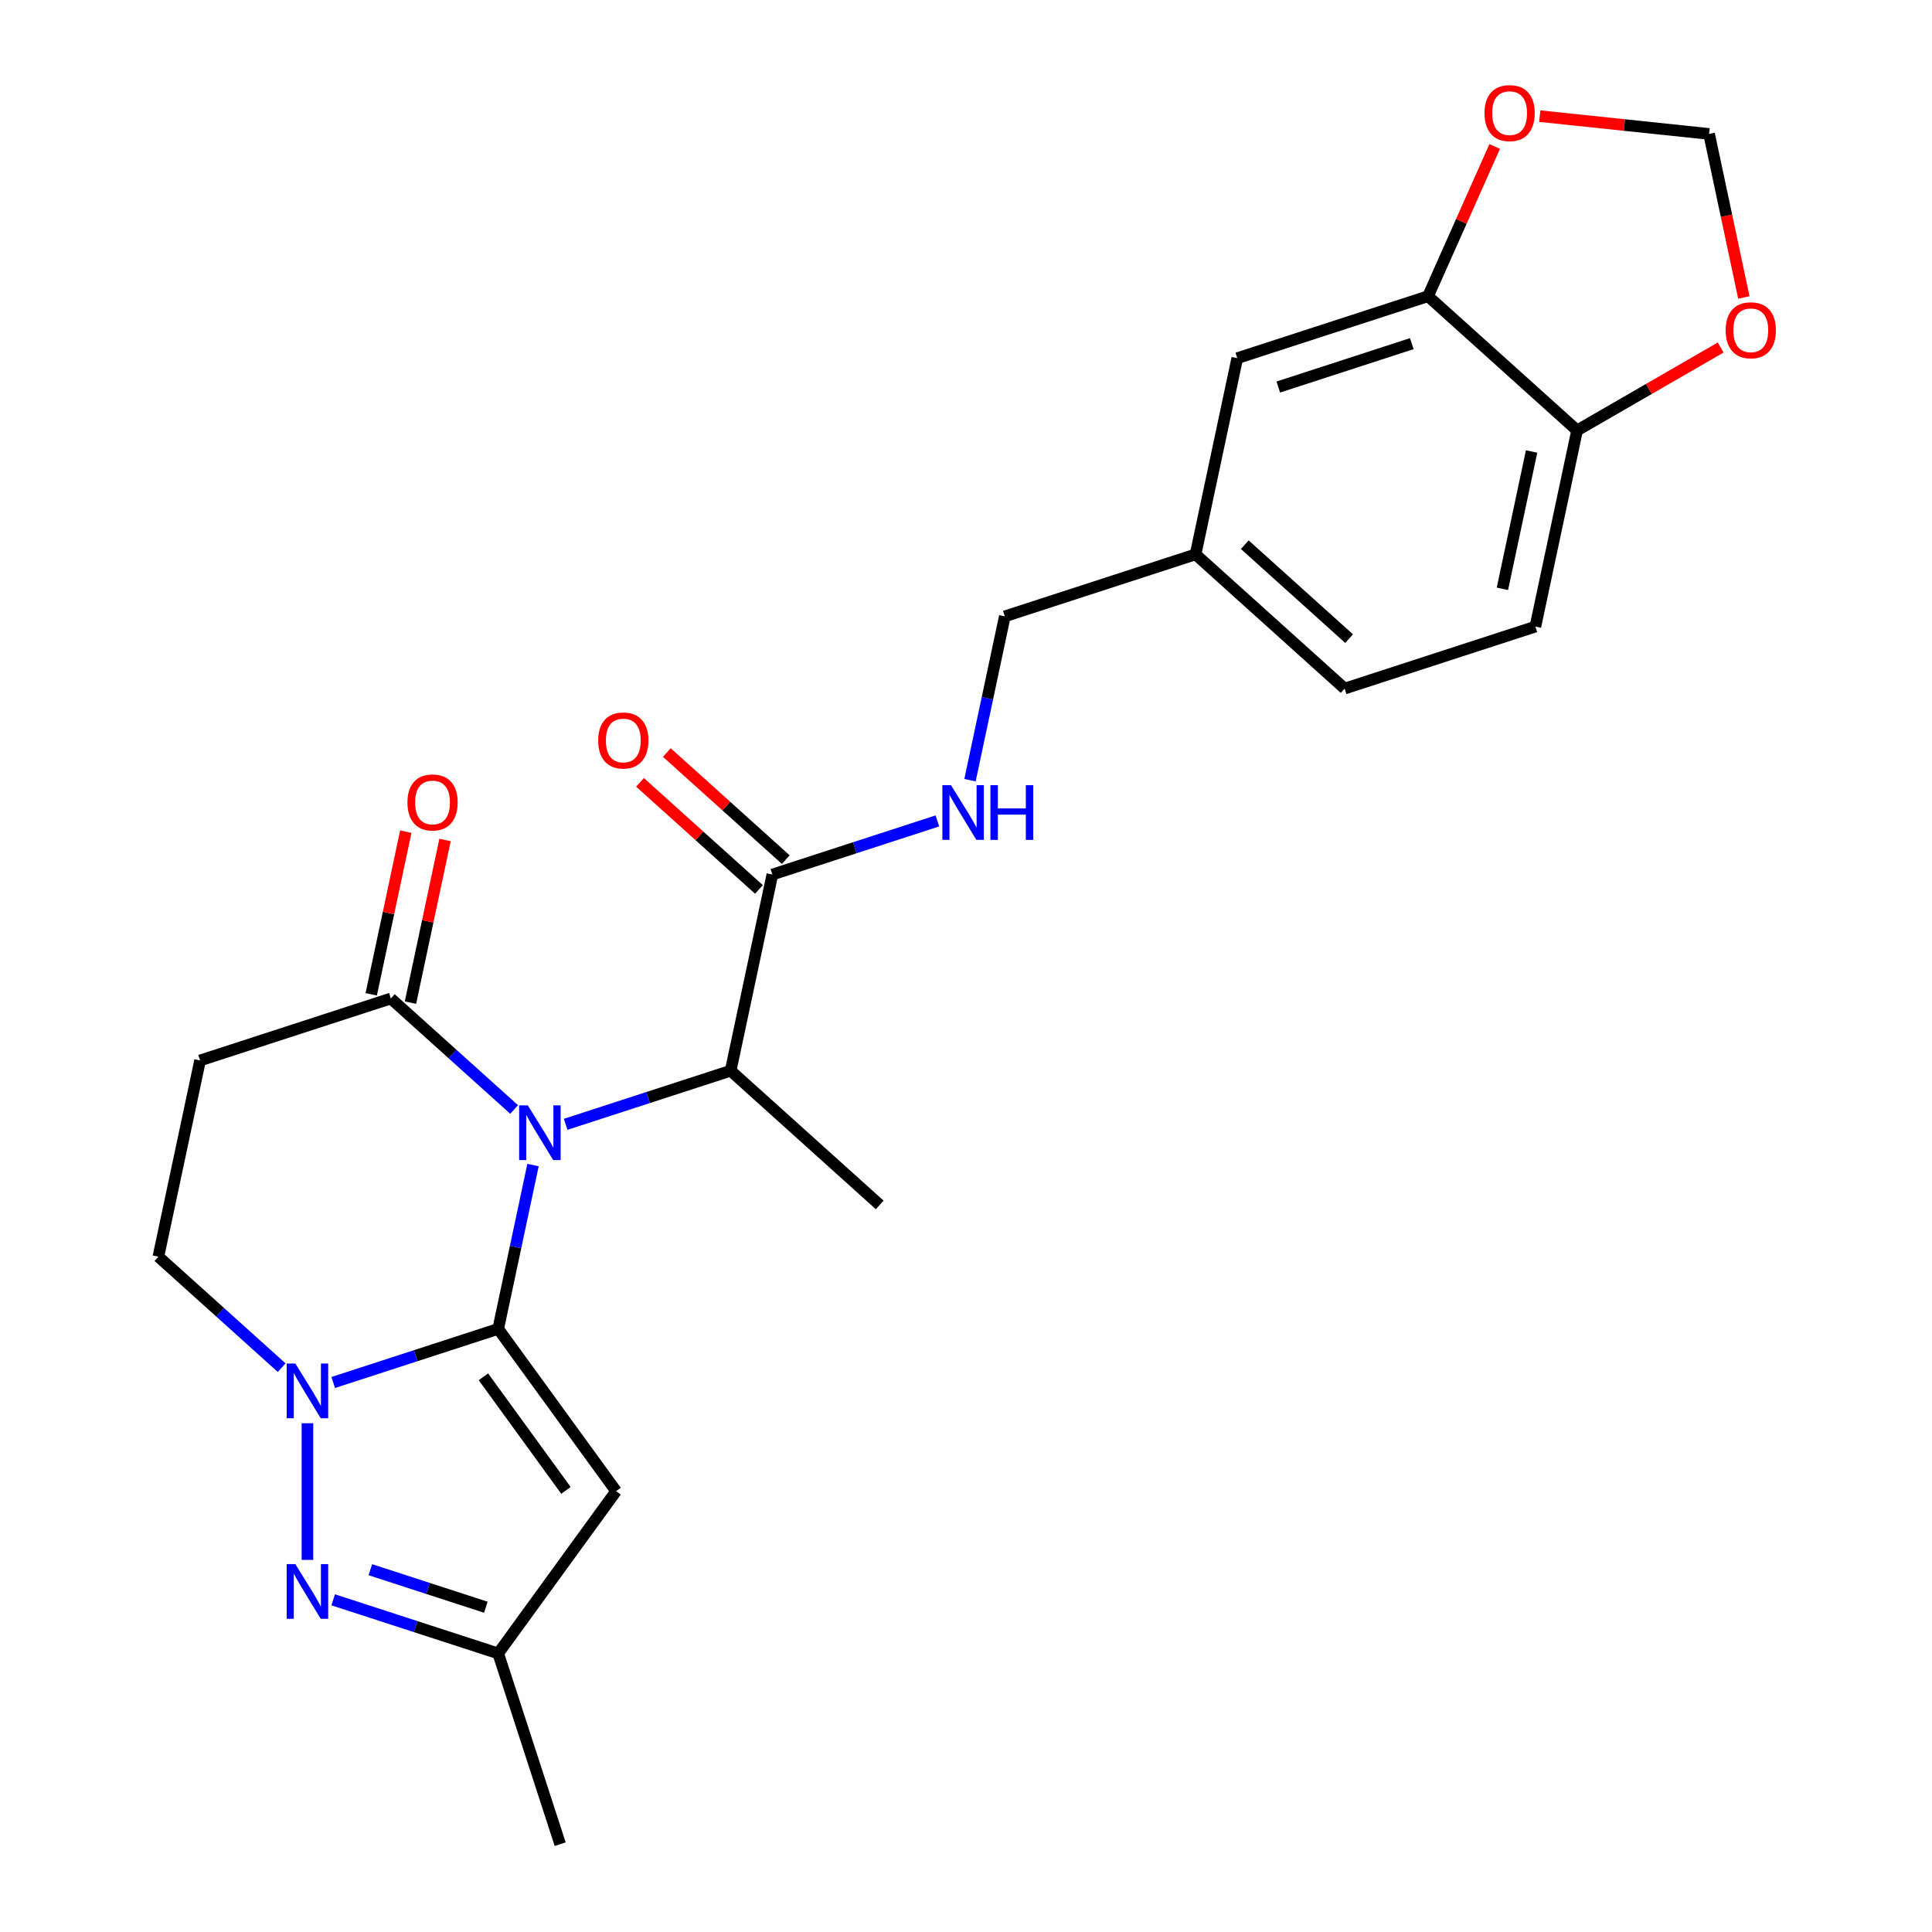 <?xml version='1.0' encoding='iso-8859-1'?>
<svg version='1.1' baseProfile='full'
              xmlns='http://www.w3.org/2000/svg'
                      xmlns:rdkit='http://www.rdkit.org/xml'
                      xmlns:xlink='http://www.w3.org/1999/xlink'
                  xml:space='preserve'
width='1000px' height='1000px' viewBox='0 0 1000 1000'>
<!-- END OF HEADER -->
<rect style='opacity:1.0;fill:#FFFFFF;stroke:none' width='1000' height='1000' x='0' y='0'> </rect>
<path class='bond-0' d='M 257.865,687.83 L 266.876,645.434' style='fill:none;fill-rule:evenodd;stroke:#000000;stroke-width:6px;stroke-linecap:butt;stroke-linejoin:miter;stroke-opacity:1' />
<path class='bond-0' d='M 266.876,645.434 L 275.888,603.037' style='fill:none;fill-rule:evenodd;stroke:#0000FF;stroke-width:6px;stroke-linecap:butt;stroke-linejoin:miter;stroke-opacity:1' />
<path class='bond-1' d='M 257.865,687.83 L 215.164,701.704' style='fill:none;fill-rule:evenodd;stroke:#000000;stroke-width:6px;stroke-linecap:butt;stroke-linejoin:miter;stroke-opacity:1' />
<path class='bond-1' d='M 215.164,701.704 L 172.464,715.578' style='fill:none;fill-rule:evenodd;stroke:#0000FF;stroke-width:6px;stroke-linecap:butt;stroke-linejoin:miter;stroke-opacity:1' />
<path class='bond-2' d='M 257.865,687.83 L 318.887,771.82' style='fill:none;fill-rule:evenodd;stroke:#000000;stroke-width:6px;stroke-linecap:butt;stroke-linejoin:miter;stroke-opacity:1' />
<path class='bond-2' d='M 250.22,712.633 L 292.936,771.426' style='fill:none;fill-rule:evenodd;stroke:#000000;stroke-width:6px;stroke-linecap:butt;stroke-linejoin:miter;stroke-opacity:1' />
<path class='bond-4' d='M 266.114,574.274 L 234.206,545.545' style='fill:none;fill-rule:evenodd;stroke:#0000FF;stroke-width:6px;stroke-linecap:butt;stroke-linejoin:miter;stroke-opacity:1' />
<path class='bond-4' d='M 234.206,545.545 L 202.298,516.815' style='fill:none;fill-rule:evenodd;stroke:#000000;stroke-width:6px;stroke-linecap:butt;stroke-linejoin:miter;stroke-opacity:1' />
<path class='bond-5' d='M 292.785,581.949 L 335.485,568.075' style='fill:none;fill-rule:evenodd;stroke:#0000FF;stroke-width:6px;stroke-linecap:butt;stroke-linejoin:miter;stroke-opacity:1' />
<path class='bond-5' d='M 335.485,568.075 L 378.185,554.2' style='fill:none;fill-rule:evenodd;stroke:#000000;stroke-width:6px;stroke-linecap:butt;stroke-linejoin:miter;stroke-opacity:1' />
<path class='bond-3' d='M 159.129,736.667 L 159.129,807.392' style='fill:none;fill-rule:evenodd;stroke:#0000FF;stroke-width:6px;stroke-linecap:butt;stroke-linejoin:miter;stroke-opacity:1' />
<path class='bond-10' d='M 145.793,707.904 L 113.886,679.174' style='fill:none;fill-rule:evenodd;stroke:#0000FF;stroke-width:6px;stroke-linecap:butt;stroke-linejoin:miter;stroke-opacity:1' />
<path class='bond-10' d='M 113.886,679.174 L 81.978,650.444' style='fill:none;fill-rule:evenodd;stroke:#000000;stroke-width:6px;stroke-linecap:butt;stroke-linejoin:miter;stroke-opacity:1' />
<path class='bond-6' d='M 318.887,771.82 L 257.865,855.81' style='fill:none;fill-rule:evenodd;stroke:#000000;stroke-width:6px;stroke-linecap:butt;stroke-linejoin:miter;stroke-opacity:1' />
<path class='bond-25' d='M 172.464,828.061 L 215.164,841.935' style='fill:none;fill-rule:evenodd;stroke:#0000FF;stroke-width:6px;stroke-linecap:butt;stroke-linejoin:miter;stroke-opacity:1' />
<path class='bond-25' d='M 215.164,841.935 L 257.865,855.81' style='fill:none;fill-rule:evenodd;stroke:#000000;stroke-width:6px;stroke-linecap:butt;stroke-linejoin:miter;stroke-opacity:1' />
<path class='bond-25' d='M 191.691,812.476 L 221.581,822.188' style='fill:none;fill-rule:evenodd;stroke:#0000FF;stroke-width:6px;stroke-linecap:butt;stroke-linejoin:miter;stroke-opacity:1' />
<path class='bond-25' d='M 221.581,822.188 L 251.471,831.9' style='fill:none;fill-rule:evenodd;stroke:#000000;stroke-width:6px;stroke-linecap:butt;stroke-linejoin:miter;stroke-opacity:1' />
<path class='bond-16' d='M 212.453,518.973 L 221.401,476.877' style='fill:none;fill-rule:evenodd;stroke:#000000;stroke-width:6px;stroke-linecap:butt;stroke-linejoin:miter;stroke-opacity:1' />
<path class='bond-16' d='M 221.401,476.877 L 230.349,434.78' style='fill:none;fill-rule:evenodd;stroke:#FF0000;stroke-width:6px;stroke-linecap:butt;stroke-linejoin:miter;stroke-opacity:1' />
<path class='bond-16' d='M 192.144,514.656 L 201.091,472.56' style='fill:none;fill-rule:evenodd;stroke:#000000;stroke-width:6px;stroke-linecap:butt;stroke-linejoin:miter;stroke-opacity:1' />
<path class='bond-16' d='M 201.091,472.56 L 210.039,430.463' style='fill:none;fill-rule:evenodd;stroke:#FF0000;stroke-width:6px;stroke-linecap:butt;stroke-linejoin:miter;stroke-opacity:1' />
<path class='bond-26' d='M 202.298,516.815 L 103.562,548.896' style='fill:none;fill-rule:evenodd;stroke:#000000;stroke-width:6px;stroke-linecap:butt;stroke-linejoin:miter;stroke-opacity:1' />
<path class='bond-7' d='M 378.185,554.2 L 399.77,452.652' style='fill:none;fill-rule:evenodd;stroke:#000000;stroke-width:6px;stroke-linecap:butt;stroke-linejoin:miter;stroke-opacity:1' />
<path class='bond-23' d='M 378.185,554.2 L 455.336,623.668' style='fill:none;fill-rule:evenodd;stroke:#000000;stroke-width:6px;stroke-linecap:butt;stroke-linejoin:miter;stroke-opacity:1' />
<path class='bond-24' d='M 257.865,855.81 L 289.946,954.545' style='fill:none;fill-rule:evenodd;stroke:#000000;stroke-width:6px;stroke-linecap:butt;stroke-linejoin:miter;stroke-opacity:1' />
<path class='bond-11' d='M 399.77,452.652 L 442.47,438.778' style='fill:none;fill-rule:evenodd;stroke:#000000;stroke-width:6px;stroke-linecap:butt;stroke-linejoin:miter;stroke-opacity:1' />
<path class='bond-11' d='M 442.47,438.778 L 485.171,424.904' style='fill:none;fill-rule:evenodd;stroke:#0000FF;stroke-width:6px;stroke-linecap:butt;stroke-linejoin:miter;stroke-opacity:1' />
<path class='bond-18' d='M 406.717,444.937 L 375.939,417.225' style='fill:none;fill-rule:evenodd;stroke:#000000;stroke-width:6px;stroke-linecap:butt;stroke-linejoin:miter;stroke-opacity:1' />
<path class='bond-18' d='M 375.939,417.225 L 345.161,389.512' style='fill:none;fill-rule:evenodd;stroke:#FF0000;stroke-width:6px;stroke-linecap:butt;stroke-linejoin:miter;stroke-opacity:1' />
<path class='bond-18' d='M 392.823,460.367 L 362.046,432.655' style='fill:none;fill-rule:evenodd;stroke:#000000;stroke-width:6px;stroke-linecap:butt;stroke-linejoin:miter;stroke-opacity:1' />
<path class='bond-18' d='M 362.046,432.655 L 331.268,404.942' style='fill:none;fill-rule:evenodd;stroke:#FF0000;stroke-width:6px;stroke-linecap:butt;stroke-linejoin:miter;stroke-opacity:1' />
<path class='bond-8' d='M 103.562,548.896 L 81.978,650.444' style='fill:none;fill-rule:evenodd;stroke:#000000;stroke-width:6px;stroke-linecap:butt;stroke-linejoin:miter;stroke-opacity:1' />
<path class='bond-9' d='M 739.147,153.312 L 640.411,185.393' style='fill:none;fill-rule:evenodd;stroke:#000000;stroke-width:6px;stroke-linecap:butt;stroke-linejoin:miter;stroke-opacity:1' />
<path class='bond-9' d='M 730.753,177.871 L 661.638,200.328' style='fill:none;fill-rule:evenodd;stroke:#000000;stroke-width:6px;stroke-linecap:butt;stroke-linejoin:miter;stroke-opacity:1' />
<path class='bond-13' d='M 739.147,153.312 L 756.397,114.569' style='fill:none;fill-rule:evenodd;stroke:#000000;stroke-width:6px;stroke-linecap:butt;stroke-linejoin:miter;stroke-opacity:1' />
<path class='bond-13' d='M 756.397,114.569 L 773.646,75.826' style='fill:none;fill-rule:evenodd;stroke:#FF0000;stroke-width:6px;stroke-linecap:butt;stroke-linejoin:miter;stroke-opacity:1' />
<path class='bond-27' d='M 739.147,153.312 L 816.298,222.779' style='fill:none;fill-rule:evenodd;stroke:#000000;stroke-width:6px;stroke-linecap:butt;stroke-linejoin:miter;stroke-opacity:1' />
<path class='bond-21' d='M 502.067,403.815 L 511.079,361.419' style='fill:none;fill-rule:evenodd;stroke:#0000FF;stroke-width:6px;stroke-linecap:butt;stroke-linejoin:miter;stroke-opacity:1' />
<path class='bond-21' d='M 511.079,361.419 L 520.091,319.023' style='fill:none;fill-rule:evenodd;stroke:#000000;stroke-width:6px;stroke-linecap:butt;stroke-linejoin:miter;stroke-opacity:1' />
<path class='bond-12' d='M 816.298,222.779 L 794.714,324.327' style='fill:none;fill-rule:evenodd;stroke:#000000;stroke-width:6px;stroke-linecap:butt;stroke-linejoin:miter;stroke-opacity:1' />
<path class='bond-12' d='M 792.751,233.694 L 777.642,304.778' style='fill:none;fill-rule:evenodd;stroke:#000000;stroke-width:6px;stroke-linecap:butt;stroke-linejoin:miter;stroke-opacity:1' />
<path class='bond-14' d='M 816.298,222.779 L 853.455,201.327' style='fill:none;fill-rule:evenodd;stroke:#000000;stroke-width:6px;stroke-linecap:butt;stroke-linejoin:miter;stroke-opacity:1' />
<path class='bond-14' d='M 853.455,201.327 L 890.611,179.874' style='fill:none;fill-rule:evenodd;stroke:#FF0000;stroke-width:6px;stroke-linecap:butt;stroke-linejoin:miter;stroke-opacity:1' />
<path class='bond-15' d='M 796.969,60.109 L 840.795,64.716' style='fill:none;fill-rule:evenodd;stroke:#FF0000;stroke-width:6px;stroke-linecap:butt;stroke-linejoin:miter;stroke-opacity:1' />
<path class='bond-15' d='M 840.795,64.716 L 884.622,69.322' style='fill:none;fill-rule:evenodd;stroke:#000000;stroke-width:6px;stroke-linecap:butt;stroke-linejoin:miter;stroke-opacity:1' />
<path class='bond-28' d='M 902.611,153.955 L 893.616,111.638' style='fill:none;fill-rule:evenodd;stroke:#FF0000;stroke-width:6px;stroke-linecap:butt;stroke-linejoin:miter;stroke-opacity:1' />
<path class='bond-28' d='M 893.616,111.638 L 884.622,69.322' style='fill:none;fill-rule:evenodd;stroke:#000000;stroke-width:6px;stroke-linecap:butt;stroke-linejoin:miter;stroke-opacity:1' />
<path class='bond-17' d='M 640.411,185.393 L 618.827,286.941' style='fill:none;fill-rule:evenodd;stroke:#000000;stroke-width:6px;stroke-linecap:butt;stroke-linejoin:miter;stroke-opacity:1' />
<path class='bond-19' d='M 794.714,324.327 L 695.978,356.408' style='fill:none;fill-rule:evenodd;stroke:#000000;stroke-width:6px;stroke-linecap:butt;stroke-linejoin:miter;stroke-opacity:1' />
<path class='bond-20' d='M 618.827,286.941 L 520.091,319.023' style='fill:none;fill-rule:evenodd;stroke:#000000;stroke-width:6px;stroke-linecap:butt;stroke-linejoin:miter;stroke-opacity:1' />
<path class='bond-22' d='M 618.827,286.941 L 695.978,356.408' style='fill:none;fill-rule:evenodd;stroke:#000000;stroke-width:6px;stroke-linecap:butt;stroke-linejoin:miter;stroke-opacity:1' />
<path class='bond-22' d='M 644.293,281.931 L 698.298,330.558' style='fill:none;fill-rule:evenodd;stroke:#000000;stroke-width:6px;stroke-linecap:butt;stroke-linejoin:miter;stroke-opacity:1' />
<path  class='atom-1' d='M 273.189 572.122
L 282.469 587.122
Q 283.389 588.602, 284.869 591.282
Q 286.349 593.962, 286.429 594.122
L 286.429 572.122
L 290.189 572.122
L 290.189 600.442
L 286.309 600.442
L 276.349 584.042
Q 275.189 582.122, 273.949 579.922
Q 272.749 577.722, 272.389 577.042
L 272.389 600.442
L 268.709 600.442
L 268.709 572.122
L 273.189 572.122
' fill='#0000FF'/>
<path  class='atom-2' d='M 152.869 705.751
L 162.149 720.751
Q 163.069 722.231, 164.549 724.911
Q 166.029 727.591, 166.109 727.751
L 166.109 705.751
L 169.869 705.751
L 169.869 734.071
L 165.989 734.071
L 156.029 717.671
Q 154.869 715.751, 153.629 713.551
Q 152.429 711.351, 152.069 710.671
L 152.069 734.071
L 148.389 734.071
L 148.389 705.751
L 152.869 705.751
' fill='#0000FF'/>
<path  class='atom-4' d='M 152.869 809.568
L 162.149 824.568
Q 163.069 826.048, 164.549 828.728
Q 166.029 831.408, 166.109 831.568
L 166.109 809.568
L 169.869 809.568
L 169.869 837.888
L 165.989 837.888
L 156.029 821.488
Q 154.869 819.568, 153.629 817.368
Q 152.429 815.168, 152.069 814.488
L 152.069 837.888
L 148.389 837.888
L 148.389 809.568
L 152.869 809.568
' fill='#0000FF'/>
<path  class='atom-12' d='M 492.246 406.411
L 501.526 421.411
Q 502.446 422.891, 503.926 425.571
Q 505.406 428.251, 505.486 428.411
L 505.486 406.411
L 509.246 406.411
L 509.246 434.731
L 505.366 434.731
L 495.406 418.331
Q 494.246 416.411, 493.006 414.211
Q 491.806 412.011, 491.446 411.331
L 491.446 434.731
L 487.766 434.731
L 487.766 406.411
L 492.246 406.411
' fill='#0000FF'/>
<path  class='atom-12' d='M 512.646 406.411
L 516.486 406.411
L 516.486 418.451
L 530.966 418.451
L 530.966 406.411
L 534.806 406.411
L 534.806 434.731
L 530.966 434.731
L 530.966 421.651
L 516.486 421.651
L 516.486 434.731
L 512.646 434.731
L 512.646 406.411
' fill='#0000FF'/>
<path  class='atom-14' d='M 768.373 58.55
Q 768.373 51.75, 771.733 47.95
Q 775.093 44.15, 781.373 44.15
Q 787.653 44.15, 791.013 47.95
Q 794.373 51.75, 794.373 58.55
Q 794.373 65.43, 790.973 69.35
Q 787.573 73.23, 781.373 73.23
Q 775.133 73.23, 771.733 69.35
Q 768.373 65.47, 768.373 58.55
M 781.373 70.03
Q 785.693 70.03, 788.013 67.15
Q 790.373 64.23, 790.373 58.55
Q 790.373 52.99, 788.013 50.19
Q 785.693 47.35, 781.373 47.35
Q 777.053 47.35, 774.693 50.15
Q 772.373 52.95, 772.373 58.55
Q 772.373 64.27, 774.693 67.15
Q 777.053 70.03, 781.373 70.03
' fill='#FF0000'/>
<path  class='atom-15' d='M 893.206 170.95
Q 893.206 164.15, 896.566 160.35
Q 899.926 156.55, 906.206 156.55
Q 912.486 156.55, 915.846 160.35
Q 919.206 164.15, 919.206 170.95
Q 919.206 177.83, 915.806 181.75
Q 912.406 185.63, 906.206 185.63
Q 899.966 185.63, 896.566 181.75
Q 893.206 177.87, 893.206 170.95
M 906.206 182.43
Q 910.526 182.43, 912.846 179.55
Q 915.206 176.63, 915.206 170.95
Q 915.206 165.39, 912.846 162.59
Q 910.526 159.75, 906.206 159.75
Q 901.886 159.75, 899.526 162.55
Q 897.206 165.35, 897.206 170.95
Q 897.206 176.67, 899.526 179.55
Q 901.886 182.43, 906.206 182.43
' fill='#FF0000'/>
<path  class='atom-17' d='M 210.883 415.346
Q 210.883 408.546, 214.243 404.746
Q 217.603 400.946, 223.883 400.946
Q 230.163 400.946, 233.523 404.746
Q 236.883 408.546, 236.883 415.346
Q 236.883 422.226, 233.483 426.146
Q 230.083 430.026, 223.883 430.026
Q 217.643 430.026, 214.243 426.146
Q 210.883 422.266, 210.883 415.346
M 223.883 426.826
Q 228.203 426.826, 230.523 423.946
Q 232.883 421.026, 232.883 415.346
Q 232.883 409.786, 230.523 406.986
Q 228.203 404.146, 223.883 404.146
Q 219.563 404.146, 217.203 406.946
Q 214.883 409.746, 214.883 415.346
Q 214.883 421.066, 217.203 423.946
Q 219.563 426.826, 223.883 426.826
' fill='#FF0000'/>
<path  class='atom-19' d='M 309.619 383.265
Q 309.619 376.465, 312.979 372.665
Q 316.339 368.865, 322.619 368.865
Q 328.899 368.865, 332.259 372.665
Q 335.619 376.465, 335.619 383.265
Q 335.619 390.145, 332.219 394.065
Q 328.819 397.945, 322.619 397.945
Q 316.379 397.945, 312.979 394.065
Q 309.619 390.185, 309.619 383.265
M 322.619 394.745
Q 326.939 394.745, 329.259 391.865
Q 331.619 388.945, 331.619 383.265
Q 331.619 377.705, 329.259 374.905
Q 326.939 372.065, 322.619 372.065
Q 318.299 372.065, 315.939 374.865
Q 313.619 377.665, 313.619 383.265
Q 313.619 388.985, 315.939 391.865
Q 318.299 394.745, 322.619 394.745
' fill='#FF0000'/>
</svg>
